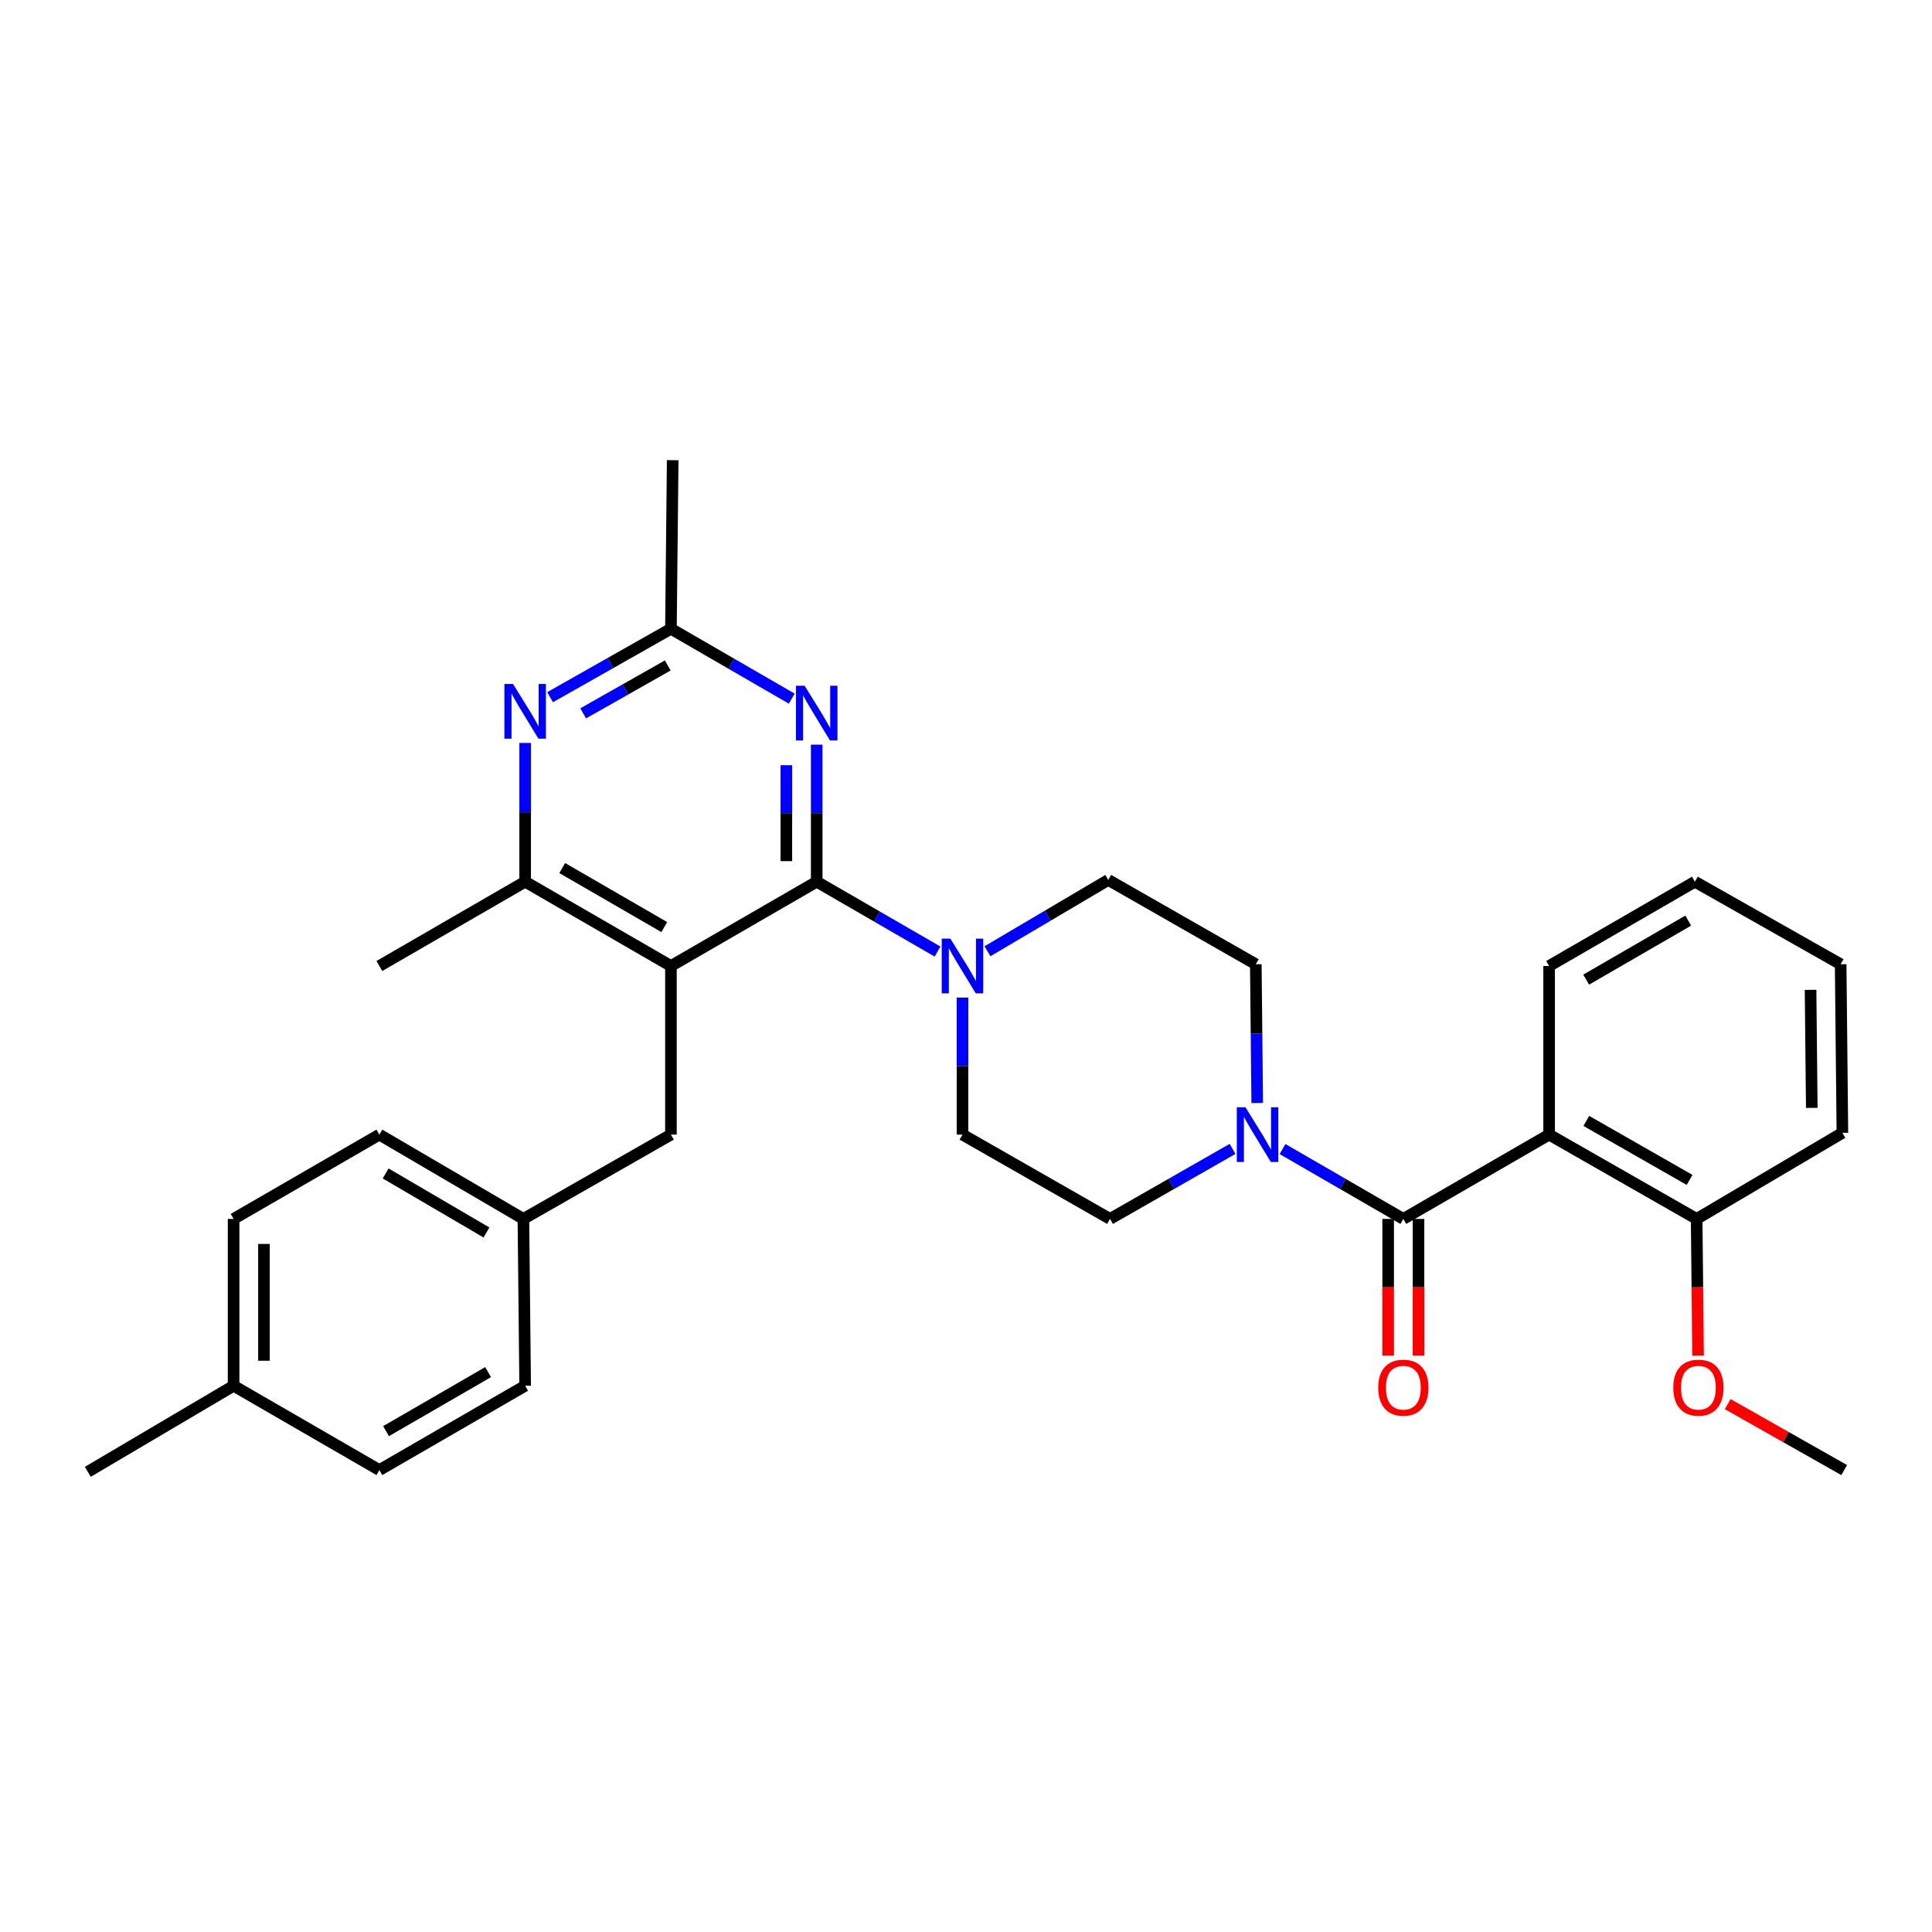 <?xml version='1.0' encoding='iso-8859-1'?>
<svg version='1.1' baseProfile='full'
              xmlns='http://www.w3.org/2000/svg'
                      xmlns:rdkit='http://www.rdkit.org/xml'
                      xmlns:xlink='http://www.w3.org/1999/xlink'
                  xml:space='preserve'
width='1000px' height='1000px' viewBox='0 0 1000 1000'>
<!-- END OF HEADER -->
<rect style='opacity:1.0;fill:#FFFFFF;stroke:none' width='1000' height='1000' x='0' y='0'> </rect>
<path class='bond-0' d='M 650.741,570.91 L 650.372,535.001' style='fill:none;fill-rule:evenodd;stroke:#0000FF;stroke-width:6px;stroke-linecap:butt;stroke-linejoin:miter;stroke-opacity:1' />
<path class='bond-0' d='M 650.372,535.001 L 650.002,499.092' style='fill:none;fill-rule:evenodd;stroke:#000000;stroke-width:6px;stroke-linecap:butt;stroke-linejoin:miter;stroke-opacity:1' />
<path class='bond-1' d='M 663.829,594.746 L 695.097,612.829' style='fill:none;fill-rule:evenodd;stroke:#0000FF;stroke-width:6px;stroke-linecap:butt;stroke-linejoin:miter;stroke-opacity:1' />
<path class='bond-1' d='M 695.097,612.829 L 726.365,630.911' style='fill:none;fill-rule:evenodd;stroke:#000000;stroke-width:6px;stroke-linecap:butt;stroke-linejoin:miter;stroke-opacity:1' />
<path class='bond-2' d='M 637.971,594.668 L 606.259,612.79' style='fill:none;fill-rule:evenodd;stroke:#0000FF;stroke-width:6px;stroke-linecap:butt;stroke-linejoin:miter;stroke-opacity:1' />
<path class='bond-2' d='M 606.259,612.79 L 574.547,630.911' style='fill:none;fill-rule:evenodd;stroke:#000000;stroke-width:6px;stroke-linecap:butt;stroke-linejoin:miter;stroke-opacity:1' />
<path class='bond-3' d='M 801.82,587.274 L 878.183,630.911' style='fill:none;fill-rule:evenodd;stroke:#000000;stroke-width:6px;stroke-linecap:butt;stroke-linejoin:miter;stroke-opacity:1' />
<path class='bond-3' d='M 821.07,580.178 L 874.524,610.724' style='fill:none;fill-rule:evenodd;stroke:#000000;stroke-width:6px;stroke-linecap:butt;stroke-linejoin:miter;stroke-opacity:1' />
<path class='bond-4' d='M 801.82,587.274 L 801.82,500' style='fill:none;fill-rule:evenodd;stroke:#000000;stroke-width:6px;stroke-linecap:butt;stroke-linejoin:miter;stroke-opacity:1' />
<path class='bond-5' d='M 801.82,587.274 L 726.365,630.911' style='fill:none;fill-rule:evenodd;stroke:#000000;stroke-width:6px;stroke-linecap:butt;stroke-linejoin:miter;stroke-opacity:1' />
<path class='bond-6' d='M 718.509,630.911 L 718.509,666.293' style='fill:none;fill-rule:evenodd;stroke:#000000;stroke-width:6px;stroke-linecap:butt;stroke-linejoin:miter;stroke-opacity:1' />
<path class='bond-6' d='M 718.509,666.293 L 718.509,701.675' style='fill:none;fill-rule:evenodd;stroke:#FF0000;stroke-width:6px;stroke-linecap:butt;stroke-linejoin:miter;stroke-opacity:1' />
<path class='bond-6' d='M 734.221,630.911 L 734.221,666.293' style='fill:none;fill-rule:evenodd;stroke:#000000;stroke-width:6px;stroke-linecap:butt;stroke-linejoin:miter;stroke-opacity:1' />
<path class='bond-6' d='M 734.221,666.293 L 734.221,701.675' style='fill:none;fill-rule:evenodd;stroke:#FF0000;stroke-width:6px;stroke-linecap:butt;stroke-linejoin:miter;stroke-opacity:1' />
<path class='bond-7' d='M 878.183,630.911 L 878.551,666.293' style='fill:none;fill-rule:evenodd;stroke:#000000;stroke-width:6px;stroke-linecap:butt;stroke-linejoin:miter;stroke-opacity:1' />
<path class='bond-7' d='M 878.551,666.293 L 878.919,701.675' style='fill:none;fill-rule:evenodd;stroke:#FF0000;stroke-width:6px;stroke-linecap:butt;stroke-linejoin:miter;stroke-opacity:1' />
<path class='bond-8' d='M 878.183,630.911 L 953.62,586.366' style='fill:none;fill-rule:evenodd;stroke:#000000;stroke-width:6px;stroke-linecap:butt;stroke-linejoin:miter;stroke-opacity:1' />
<path class='bond-9' d='M 801.82,500 L 877.275,456.363' style='fill:none;fill-rule:evenodd;stroke:#000000;stroke-width:6px;stroke-linecap:butt;stroke-linejoin:miter;stroke-opacity:1' />
<path class='bond-9' d='M 821.004,507.056 L 873.823,476.51' style='fill:none;fill-rule:evenodd;stroke:#000000;stroke-width:6px;stroke-linecap:butt;stroke-linejoin:miter;stroke-opacity:1' />
<path class='bond-10' d='M 422.729,385.43 L 422.729,420.897' style='fill:none;fill-rule:evenodd;stroke:#0000FF;stroke-width:6px;stroke-linecap:butt;stroke-linejoin:miter;stroke-opacity:1' />
<path class='bond-10' d='M 422.729,420.897 L 422.729,456.363' style='fill:none;fill-rule:evenodd;stroke:#000000;stroke-width:6px;stroke-linecap:butt;stroke-linejoin:miter;stroke-opacity:1' />
<path class='bond-10' d='M 407.017,396.07 L 407.017,420.897' style='fill:none;fill-rule:evenodd;stroke:#0000FF;stroke-width:6px;stroke-linecap:butt;stroke-linejoin:miter;stroke-opacity:1' />
<path class='bond-10' d='M 407.017,420.897 L 407.017,445.723' style='fill:none;fill-rule:evenodd;stroke:#000000;stroke-width:6px;stroke-linecap:butt;stroke-linejoin:miter;stroke-opacity:1' />
<path class='bond-11' d='M 409.81,361.617 L 378.542,343.534' style='fill:none;fill-rule:evenodd;stroke:#0000FF;stroke-width:6px;stroke-linecap:butt;stroke-linejoin:miter;stroke-opacity:1' />
<path class='bond-11' d='M 378.542,343.534 L 347.274,325.451' style='fill:none;fill-rule:evenodd;stroke:#000000;stroke-width:6px;stroke-linecap:butt;stroke-linejoin:miter;stroke-opacity:1' />
<path class='bond-12' d='M 422.729,456.363 L 347.274,500' style='fill:none;fill-rule:evenodd;stroke:#000000;stroke-width:6px;stroke-linecap:butt;stroke-linejoin:miter;stroke-opacity:1' />
<path class='bond-13' d='M 422.729,456.363 L 453.997,474.446' style='fill:none;fill-rule:evenodd;stroke:#000000;stroke-width:6px;stroke-linecap:butt;stroke-linejoin:miter;stroke-opacity:1' />
<path class='bond-13' d='M 453.997,474.446 L 485.265,492.529' style='fill:none;fill-rule:evenodd;stroke:#0000FF;stroke-width:6px;stroke-linecap:butt;stroke-linejoin:miter;stroke-opacity:1' />
<path class='bond-14' d='M 347.274,500 L 271.819,456.363' style='fill:none;fill-rule:evenodd;stroke:#000000;stroke-width:6px;stroke-linecap:butt;stroke-linejoin:miter;stroke-opacity:1' />
<path class='bond-14' d='M 343.822,479.853 L 291.004,449.307' style='fill:none;fill-rule:evenodd;stroke:#000000;stroke-width:6px;stroke-linecap:butt;stroke-linejoin:miter;stroke-opacity:1' />
<path class='bond-15' d='M 347.274,500 L 347.274,587.274' style='fill:none;fill-rule:evenodd;stroke:#000000;stroke-width:6px;stroke-linecap:butt;stroke-linejoin:miter;stroke-opacity:1' />
<path class='bond-16' d='M 271.819,456.363 L 196.364,500' style='fill:none;fill-rule:evenodd;stroke:#000000;stroke-width:6px;stroke-linecap:butt;stroke-linejoin:miter;stroke-opacity:1' />
<path class='bond-17' d='M 271.819,456.363 L 271.819,420.454' style='fill:none;fill-rule:evenodd;stroke:#000000;stroke-width:6px;stroke-linecap:butt;stroke-linejoin:miter;stroke-opacity:1' />
<path class='bond-17' d='M 271.819,420.454 L 271.819,384.545' style='fill:none;fill-rule:evenodd;stroke:#0000FF;stroke-width:6px;stroke-linecap:butt;stroke-linejoin:miter;stroke-opacity:1' />
<path class='bond-18' d='M 284.727,360.871 L 316.001,343.161' style='fill:none;fill-rule:evenodd;stroke:#0000FF;stroke-width:6px;stroke-linecap:butt;stroke-linejoin:miter;stroke-opacity:1' />
<path class='bond-18' d='M 316.001,343.161 L 347.274,325.451' style='fill:none;fill-rule:evenodd;stroke:#000000;stroke-width:6px;stroke-linecap:butt;stroke-linejoin:miter;stroke-opacity:1' />
<path class='bond-18' d='M 301.852,369.231 L 323.743,356.834' style='fill:none;fill-rule:evenodd;stroke:#0000FF;stroke-width:6px;stroke-linecap:butt;stroke-linejoin:miter;stroke-opacity:1' />
<path class='bond-18' d='M 323.743,356.834 L 345.635,344.437' style='fill:none;fill-rule:evenodd;stroke:#000000;stroke-width:6px;stroke-linecap:butt;stroke-linejoin:miter;stroke-opacity:1' />
<path class='bond-19' d='M 347.274,325.451 L 348.182,238.186' style='fill:none;fill-rule:evenodd;stroke:#000000;stroke-width:6px;stroke-linecap:butt;stroke-linejoin:miter;stroke-opacity:1' />
<path class='bond-20' d='M 498.184,516.342 L 498.184,551.808' style='fill:none;fill-rule:evenodd;stroke:#0000FF;stroke-width:6px;stroke-linecap:butt;stroke-linejoin:miter;stroke-opacity:1' />
<path class='bond-20' d='M 498.184,551.808 L 498.184,587.274' style='fill:none;fill-rule:evenodd;stroke:#000000;stroke-width:6px;stroke-linecap:butt;stroke-linejoin:miter;stroke-opacity:1' />
<path class='bond-21' d='M 511.115,492.366 L 542.377,473.911' style='fill:none;fill-rule:evenodd;stroke:#0000FF;stroke-width:6px;stroke-linecap:butt;stroke-linejoin:miter;stroke-opacity:1' />
<path class='bond-21' d='M 542.377,473.911 L 573.639,455.455' style='fill:none;fill-rule:evenodd;stroke:#000000;stroke-width:6px;stroke-linecap:butt;stroke-linejoin:miter;stroke-opacity:1' />
<path class='bond-22' d='M 650.002,499.092 L 573.639,455.455' style='fill:none;fill-rule:evenodd;stroke:#000000;stroke-width:6px;stroke-linecap:butt;stroke-linejoin:miter;stroke-opacity:1' />
<path class='bond-23' d='M 498.184,587.274 L 574.547,630.911' style='fill:none;fill-rule:evenodd;stroke:#000000;stroke-width:6px;stroke-linecap:butt;stroke-linejoin:miter;stroke-opacity:1' />
<path class='bond-24' d='M 347.274,587.274 L 270.912,630.911' style='fill:none;fill-rule:evenodd;stroke:#000000;stroke-width:6px;stroke-linecap:butt;stroke-linejoin:miter;stroke-opacity:1' />
<path class='bond-25' d='M 270.912,630.911 L 196.364,587.274' style='fill:none;fill-rule:evenodd;stroke:#000000;stroke-width:6px;stroke-linecap:butt;stroke-linejoin:miter;stroke-opacity:1' />
<path class='bond-25' d='M 251.792,637.926 L 199.609,607.38' style='fill:none;fill-rule:evenodd;stroke:#000000;stroke-width:6px;stroke-linecap:butt;stroke-linejoin:miter;stroke-opacity:1' />
<path class='bond-26' d='M 270.912,630.911 L 271.819,717.269' style='fill:none;fill-rule:evenodd;stroke:#000000;stroke-width:6px;stroke-linecap:butt;stroke-linejoin:miter;stroke-opacity:1' />
<path class='bond-27' d='M 196.364,587.274 L 120.91,630.911' style='fill:none;fill-rule:evenodd;stroke:#000000;stroke-width:6px;stroke-linecap:butt;stroke-linejoin:miter;stroke-opacity:1' />
<path class='bond-28' d='M 120.91,630.911 L 120.91,717.269' style='fill:none;fill-rule:evenodd;stroke:#000000;stroke-width:6px;stroke-linecap:butt;stroke-linejoin:miter;stroke-opacity:1' />
<path class='bond-28' d='M 136.622,643.865 L 136.622,704.315' style='fill:none;fill-rule:evenodd;stroke:#000000;stroke-width:6px;stroke-linecap:butt;stroke-linejoin:miter;stroke-opacity:1' />
<path class='bond-29' d='M 120.91,717.269 L 196.364,760.906' style='fill:none;fill-rule:evenodd;stroke:#000000;stroke-width:6px;stroke-linecap:butt;stroke-linejoin:miter;stroke-opacity:1' />
<path class='bond-30' d='M 120.91,717.269 L 45.455,761.814' style='fill:none;fill-rule:evenodd;stroke:#000000;stroke-width:6px;stroke-linecap:butt;stroke-linejoin:miter;stroke-opacity:1' />
<path class='bond-31' d='M 196.364,760.906 L 271.819,717.269' style='fill:none;fill-rule:evenodd;stroke:#000000;stroke-width:6px;stroke-linecap:butt;stroke-linejoin:miter;stroke-opacity:1' />
<path class='bond-31' d='M 199.817,740.759 L 252.635,710.213' style='fill:none;fill-rule:evenodd;stroke:#000000;stroke-width:6px;stroke-linecap:butt;stroke-linejoin:miter;stroke-opacity:1' />
<path class='bond-32' d='M 894.258,726.766 L 924.402,743.836' style='fill:none;fill-rule:evenodd;stroke:#FF0000;stroke-width:6px;stroke-linecap:butt;stroke-linejoin:miter;stroke-opacity:1' />
<path class='bond-32' d='M 924.402,743.836 L 954.545,760.906' style='fill:none;fill-rule:evenodd;stroke:#000000;stroke-width:6px;stroke-linecap:butt;stroke-linejoin:miter;stroke-opacity:1' />
<path class='bond-33' d='M 953.62,586.366 L 952.721,499.092' style='fill:none;fill-rule:evenodd;stroke:#000000;stroke-width:6px;stroke-linecap:butt;stroke-linejoin:miter;stroke-opacity:1' />
<path class='bond-33' d='M 937.774,573.437 L 937.144,512.345' style='fill:none;fill-rule:evenodd;stroke:#000000;stroke-width:6px;stroke-linecap:butt;stroke-linejoin:miter;stroke-opacity:1' />
<path class='bond-34' d='M 877.275,456.363 L 952.721,499.092' style='fill:none;fill-rule:evenodd;stroke:#000000;stroke-width:6px;stroke-linecap:butt;stroke-linejoin:miter;stroke-opacity:1' />
<path  class='atom-0' d='M 644.65 573.114
L 653.93 588.114
Q 654.85 589.594, 656.33 592.274
Q 657.81 594.954, 657.89 595.114
L 657.89 573.114
L 661.65 573.114
L 661.65 601.434
L 657.77 601.434
L 647.81 585.034
Q 646.65 583.114, 645.41 580.914
Q 644.21 578.714, 643.85 578.034
L 643.85 601.434
L 640.17 601.434
L 640.17 573.114
L 644.65 573.114
' fill='#0000FF'/>
<path  class='atom-3' d='M 713.365 718.257
Q 713.365 711.457, 716.725 707.657
Q 720.085 703.857, 726.365 703.857
Q 732.645 703.857, 736.005 707.657
Q 739.365 711.457, 739.365 718.257
Q 739.365 725.137, 735.965 729.057
Q 732.565 732.937, 726.365 732.937
Q 720.125 732.937, 716.725 729.057
Q 713.365 725.177, 713.365 718.257
M 726.365 729.737
Q 730.685 729.737, 733.005 726.857
Q 735.365 723.937, 735.365 718.257
Q 735.365 712.697, 733.005 709.897
Q 730.685 707.057, 726.365 707.057
Q 722.045 707.057, 719.685 709.857
Q 717.365 712.657, 717.365 718.257
Q 717.365 723.977, 719.685 726.857
Q 722.045 729.737, 726.365 729.737
' fill='#FF0000'/>
<path  class='atom-6' d='M 416.469 354.929
L 425.749 369.929
Q 426.669 371.409, 428.149 374.089
Q 429.629 376.769, 429.709 376.929
L 429.709 354.929
L 433.469 354.929
L 433.469 383.249
L 429.589 383.249
L 419.629 366.849
Q 418.469 364.929, 417.229 362.729
Q 416.029 360.529, 415.669 359.849
L 415.669 383.249
L 411.989 383.249
L 411.989 354.929
L 416.469 354.929
' fill='#0000FF'/>
<path  class='atom-10' d='M 265.559 354.021
L 274.839 369.021
Q 275.759 370.501, 277.239 373.181
Q 278.719 375.861, 278.799 376.021
L 278.799 354.021
L 282.559 354.021
L 282.559 382.341
L 278.679 382.341
L 268.719 365.941
Q 267.559 364.021, 266.319 361.821
Q 265.119 359.621, 264.759 358.941
L 264.759 382.341
L 261.079 382.341
L 261.079 354.021
L 265.559 354.021
' fill='#0000FF'/>
<path  class='atom-12' d='M 491.924 485.84
L 501.204 500.84
Q 502.124 502.32, 503.604 505
Q 505.084 507.68, 505.164 507.84
L 505.164 485.84
L 508.924 485.84
L 508.924 514.16
L 505.044 514.16
L 495.084 497.76
Q 493.924 495.84, 492.684 493.64
Q 491.484 491.44, 491.124 490.76
L 491.124 514.16
L 487.444 514.16
L 487.444 485.84
L 491.924 485.84
' fill='#0000FF'/>
<path  class='atom-27' d='M 866.09 718.257
Q 866.09 711.457, 869.45 707.657
Q 872.81 703.857, 879.09 703.857
Q 885.37 703.857, 888.73 707.657
Q 892.09 711.457, 892.09 718.257
Q 892.09 725.137, 888.69 729.057
Q 885.29 732.937, 879.09 732.937
Q 872.85 732.937, 869.45 729.057
Q 866.09 725.177, 866.09 718.257
M 879.09 729.737
Q 883.41 729.737, 885.73 726.857
Q 888.09 723.937, 888.09 718.257
Q 888.09 712.697, 885.73 709.897
Q 883.41 707.057, 879.09 707.057
Q 874.77 707.057, 872.41 709.857
Q 870.09 712.657, 870.09 718.257
Q 870.09 723.977, 872.41 726.857
Q 874.77 729.737, 879.09 729.737
' fill='#FF0000'/>
</svg>
